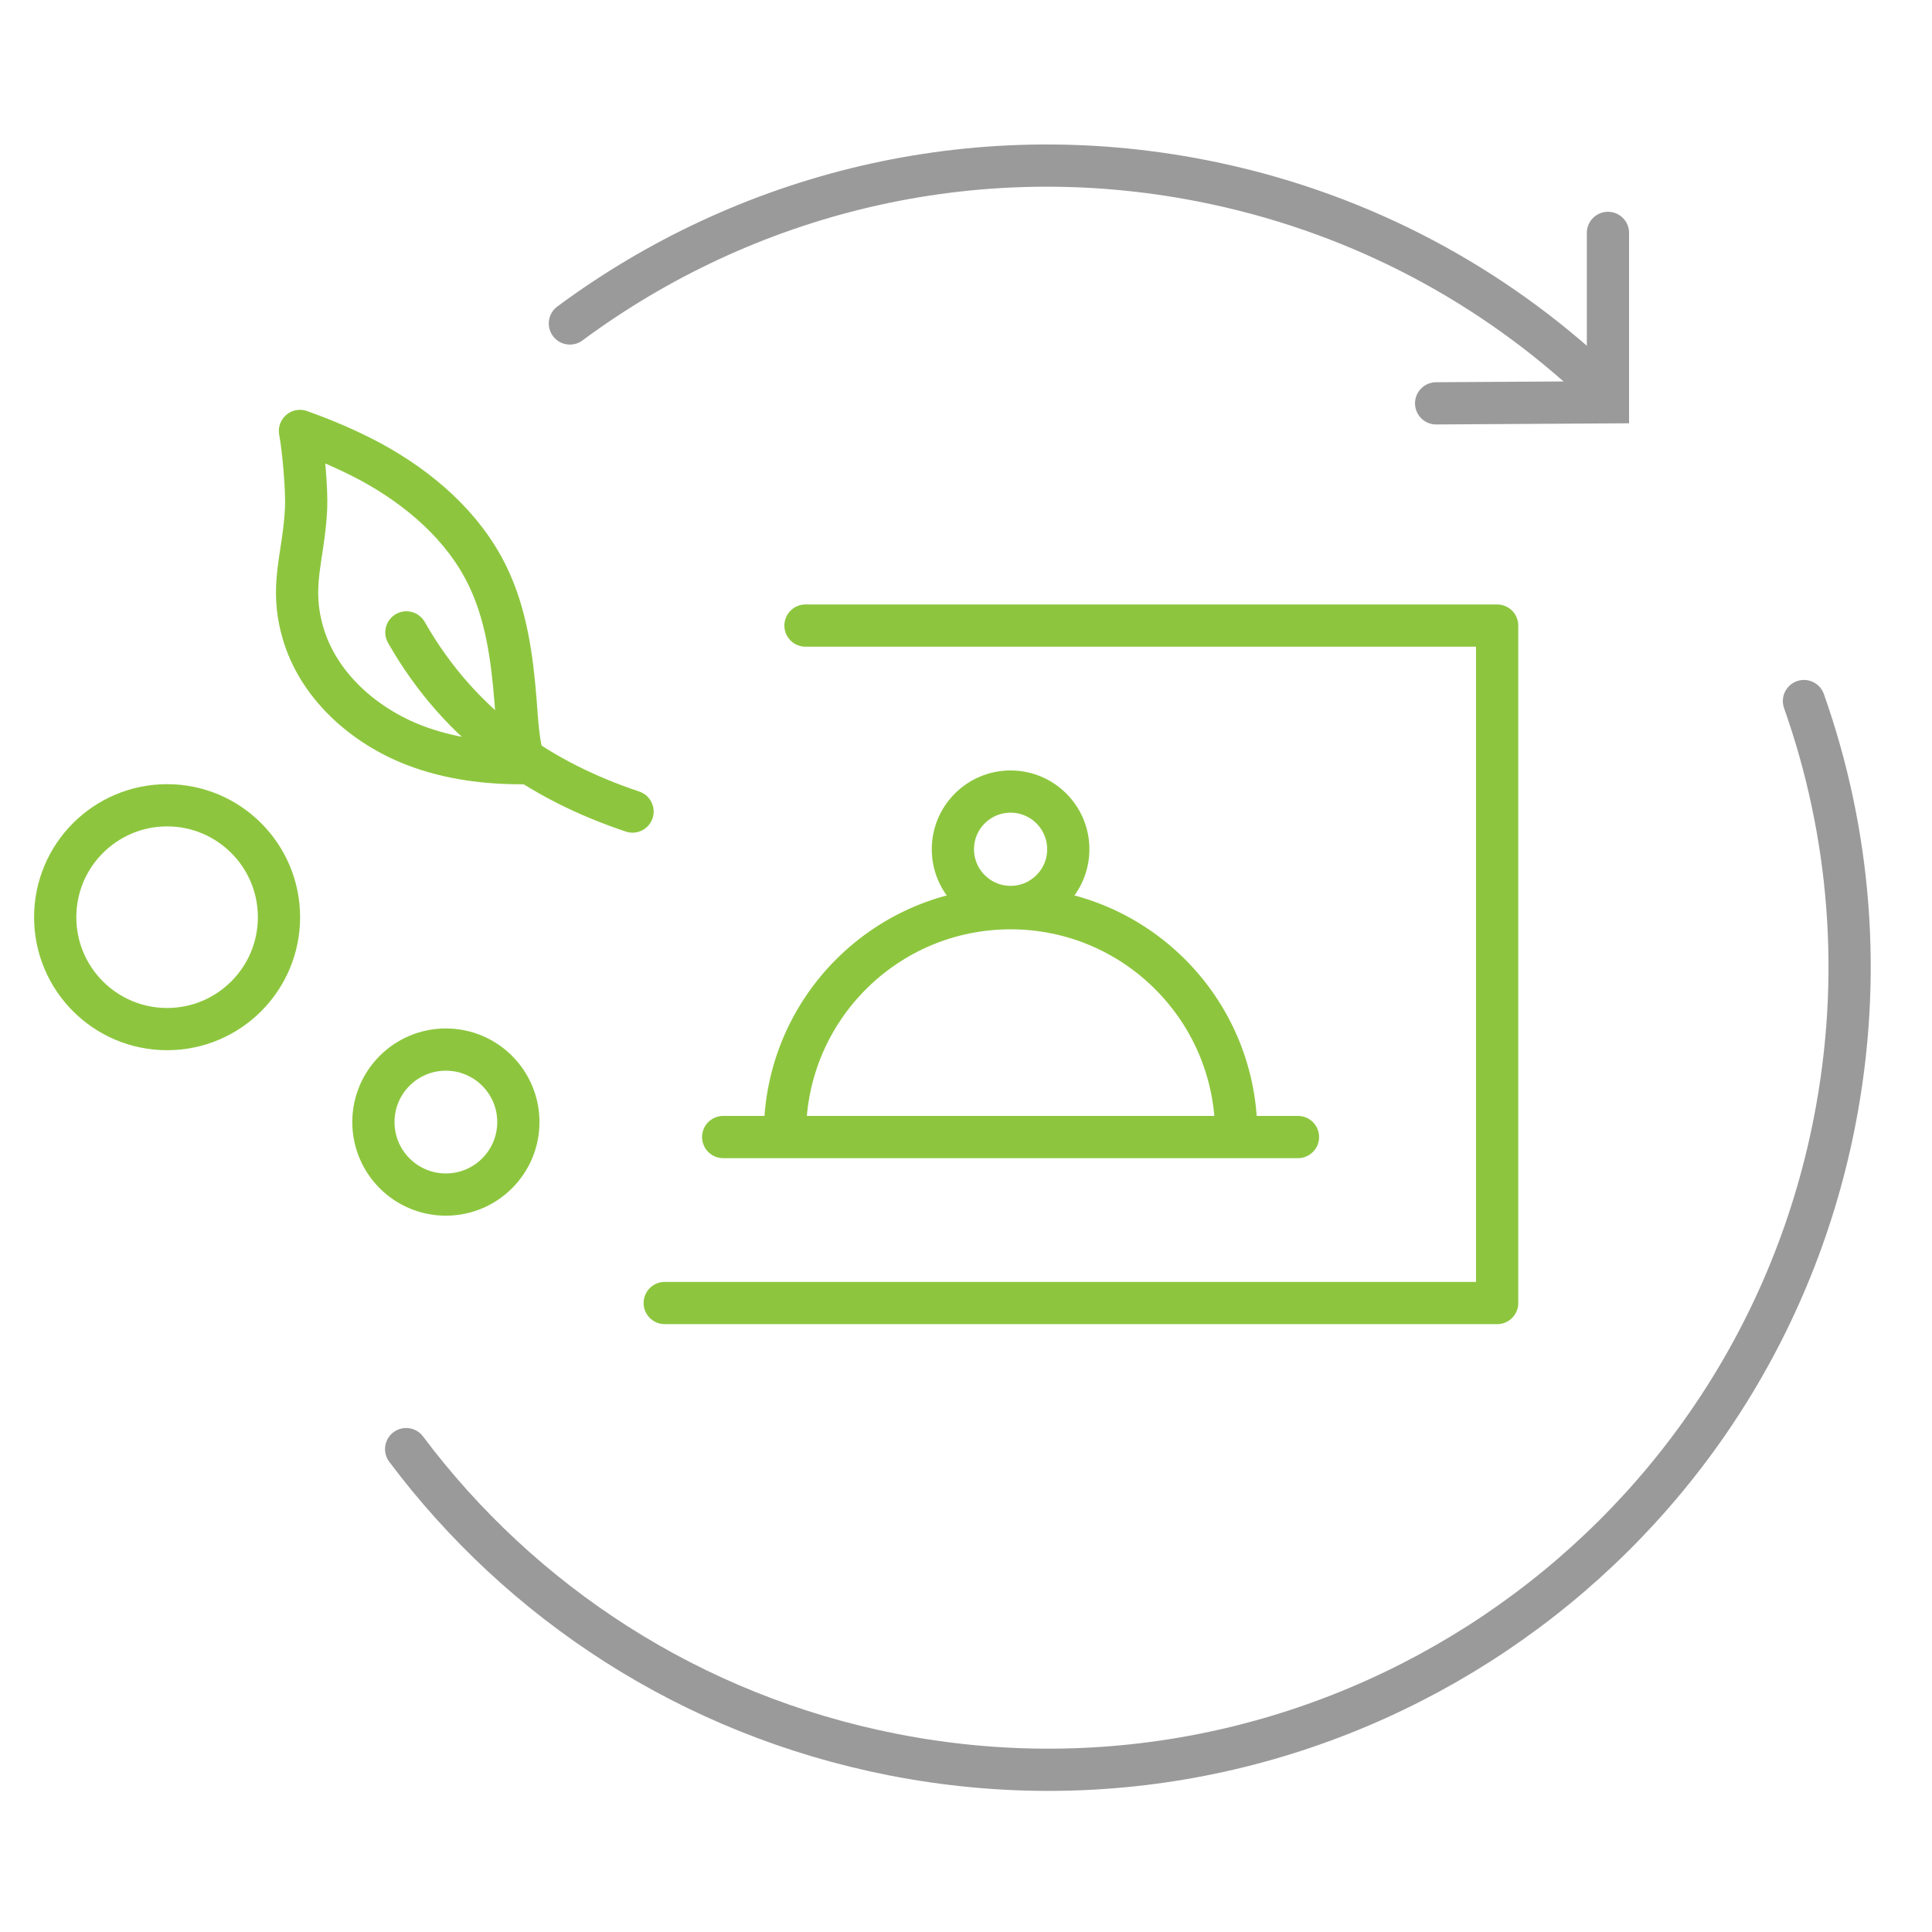 <svg width="70" height="70" viewBox="0 0 70 70" fill="none" xmlns="http://www.w3.org/2000/svg">
<g id="product-portfolio">
<g id="icon02">
<path id="Stroke 1" fill-rule="evenodd" clip-rule="evenodd" d="M10.108 33.232C10.108 35.471 8.293 37.286 6.054 37.286C3.816 37.286 2 35.471 2 33.232C2 30.993 3.816 29.177 6.054 29.177C8.293 29.177 10.108 30.993 10.108 33.232Z" stroke="#8DC63E" stroke-width="1.53"/>
<path id="Stroke 3" fill-rule="evenodd" clip-rule="evenodd" d="M18.781 40.654C18.781 42.105 17.605 43.281 16.154 43.281C14.704 43.281 13.529 42.105 13.529 40.654C13.529 39.204 14.704 38.028 16.154 38.028C17.605 38.028 18.781 39.204 18.781 40.654Z" stroke="#8DC63E" stroke-width="1.53"/>
<path id="Stroke 5" d="M20.648 11.72C26.989 7.023 35.21 4.908 43.563 6.552C48.954 7.612 53.702 10.101 57.489 13.546" stroke="#9A9A9A" stroke-width="1.53" stroke-linecap="round" stroke-linejoin="round"/>
<path id="Stroke 7" d="M65.361 25.401C67.037 30.141 67.504 35.379 66.464 40.67C63.365 56.415 48.091 66.668 32.345 63.571C25.013 62.129 18.872 58.045 14.715 52.504" stroke="#9A9A9A" stroke-width="1.53" stroke-linecap="round" stroke-linejoin="round"/>
<path id="Stroke 9" d="M52.034 14.614L58.259 14.576V8.438" stroke="#9A9A9A" stroke-width="1.53" stroke-linecap="round"/>
<path id="Stroke 11" d="M29.184 22.666H54.245V47.211H24.084" stroke="#8DC63E" stroke-width="1.53" stroke-linecap="round" stroke-linejoin="round"/>
<path id="Stroke 13" fill-rule="evenodd" clip-rule="evenodd" d="M38.706 30.77C38.706 31.924 37.769 32.861 36.615 32.861C35.461 32.861 34.525 31.924 34.525 30.77C34.525 29.616 35.461 28.68 36.615 28.68C37.769 28.68 38.706 29.616 38.706 30.77Z" stroke="#8DC63E" stroke-width="1.53"/>
<path id="Stroke 15" d="M44.791 41.05C44.773 36.549 41.12 32.906 36.615 32.906C32.111 32.906 28.458 36.549 28.441 41.05" stroke="#8DC63E" stroke-width="1.53" stroke-linecap="round" stroke-linejoin="round"/>
<path id="Stroke 17" d="M26.202 41.197H47.028" stroke="#8DC63E" stroke-width="1.53" stroke-linecap="round" stroke-linejoin="round"/>
<path id="Stroke 19" d="M14.724 22.913C16.708 26.394 19.662 28.316 22.918 29.404" stroke="#8DC63E" stroke-width="1.53" stroke-linecap="round"/>
<path id="Stroke 21" d="M18.994 27.655L18.992 27.65C18.773 26.931 18.737 26.161 18.68 25.409C18.556 23.85 18.346 22.261 17.66 20.855C16.782 19.053 15.186 17.687 13.426 16.731C12.604 16.293 11.749 15.927 10.868 15.614C10.993 16.266 11.122 17.78 11.09 18.424C11.004 20.208 10.48 21.195 10.972 22.913C11.519 24.825 13.165 26.29 15.02 27.004C16.283 27.489 17.631 27.66 18.992 27.65L18.994 27.655" stroke="#8DC63E" stroke-width="1.53" stroke-linecap="round" stroke-linejoin="round"/>
</g>
</g>
</svg>
